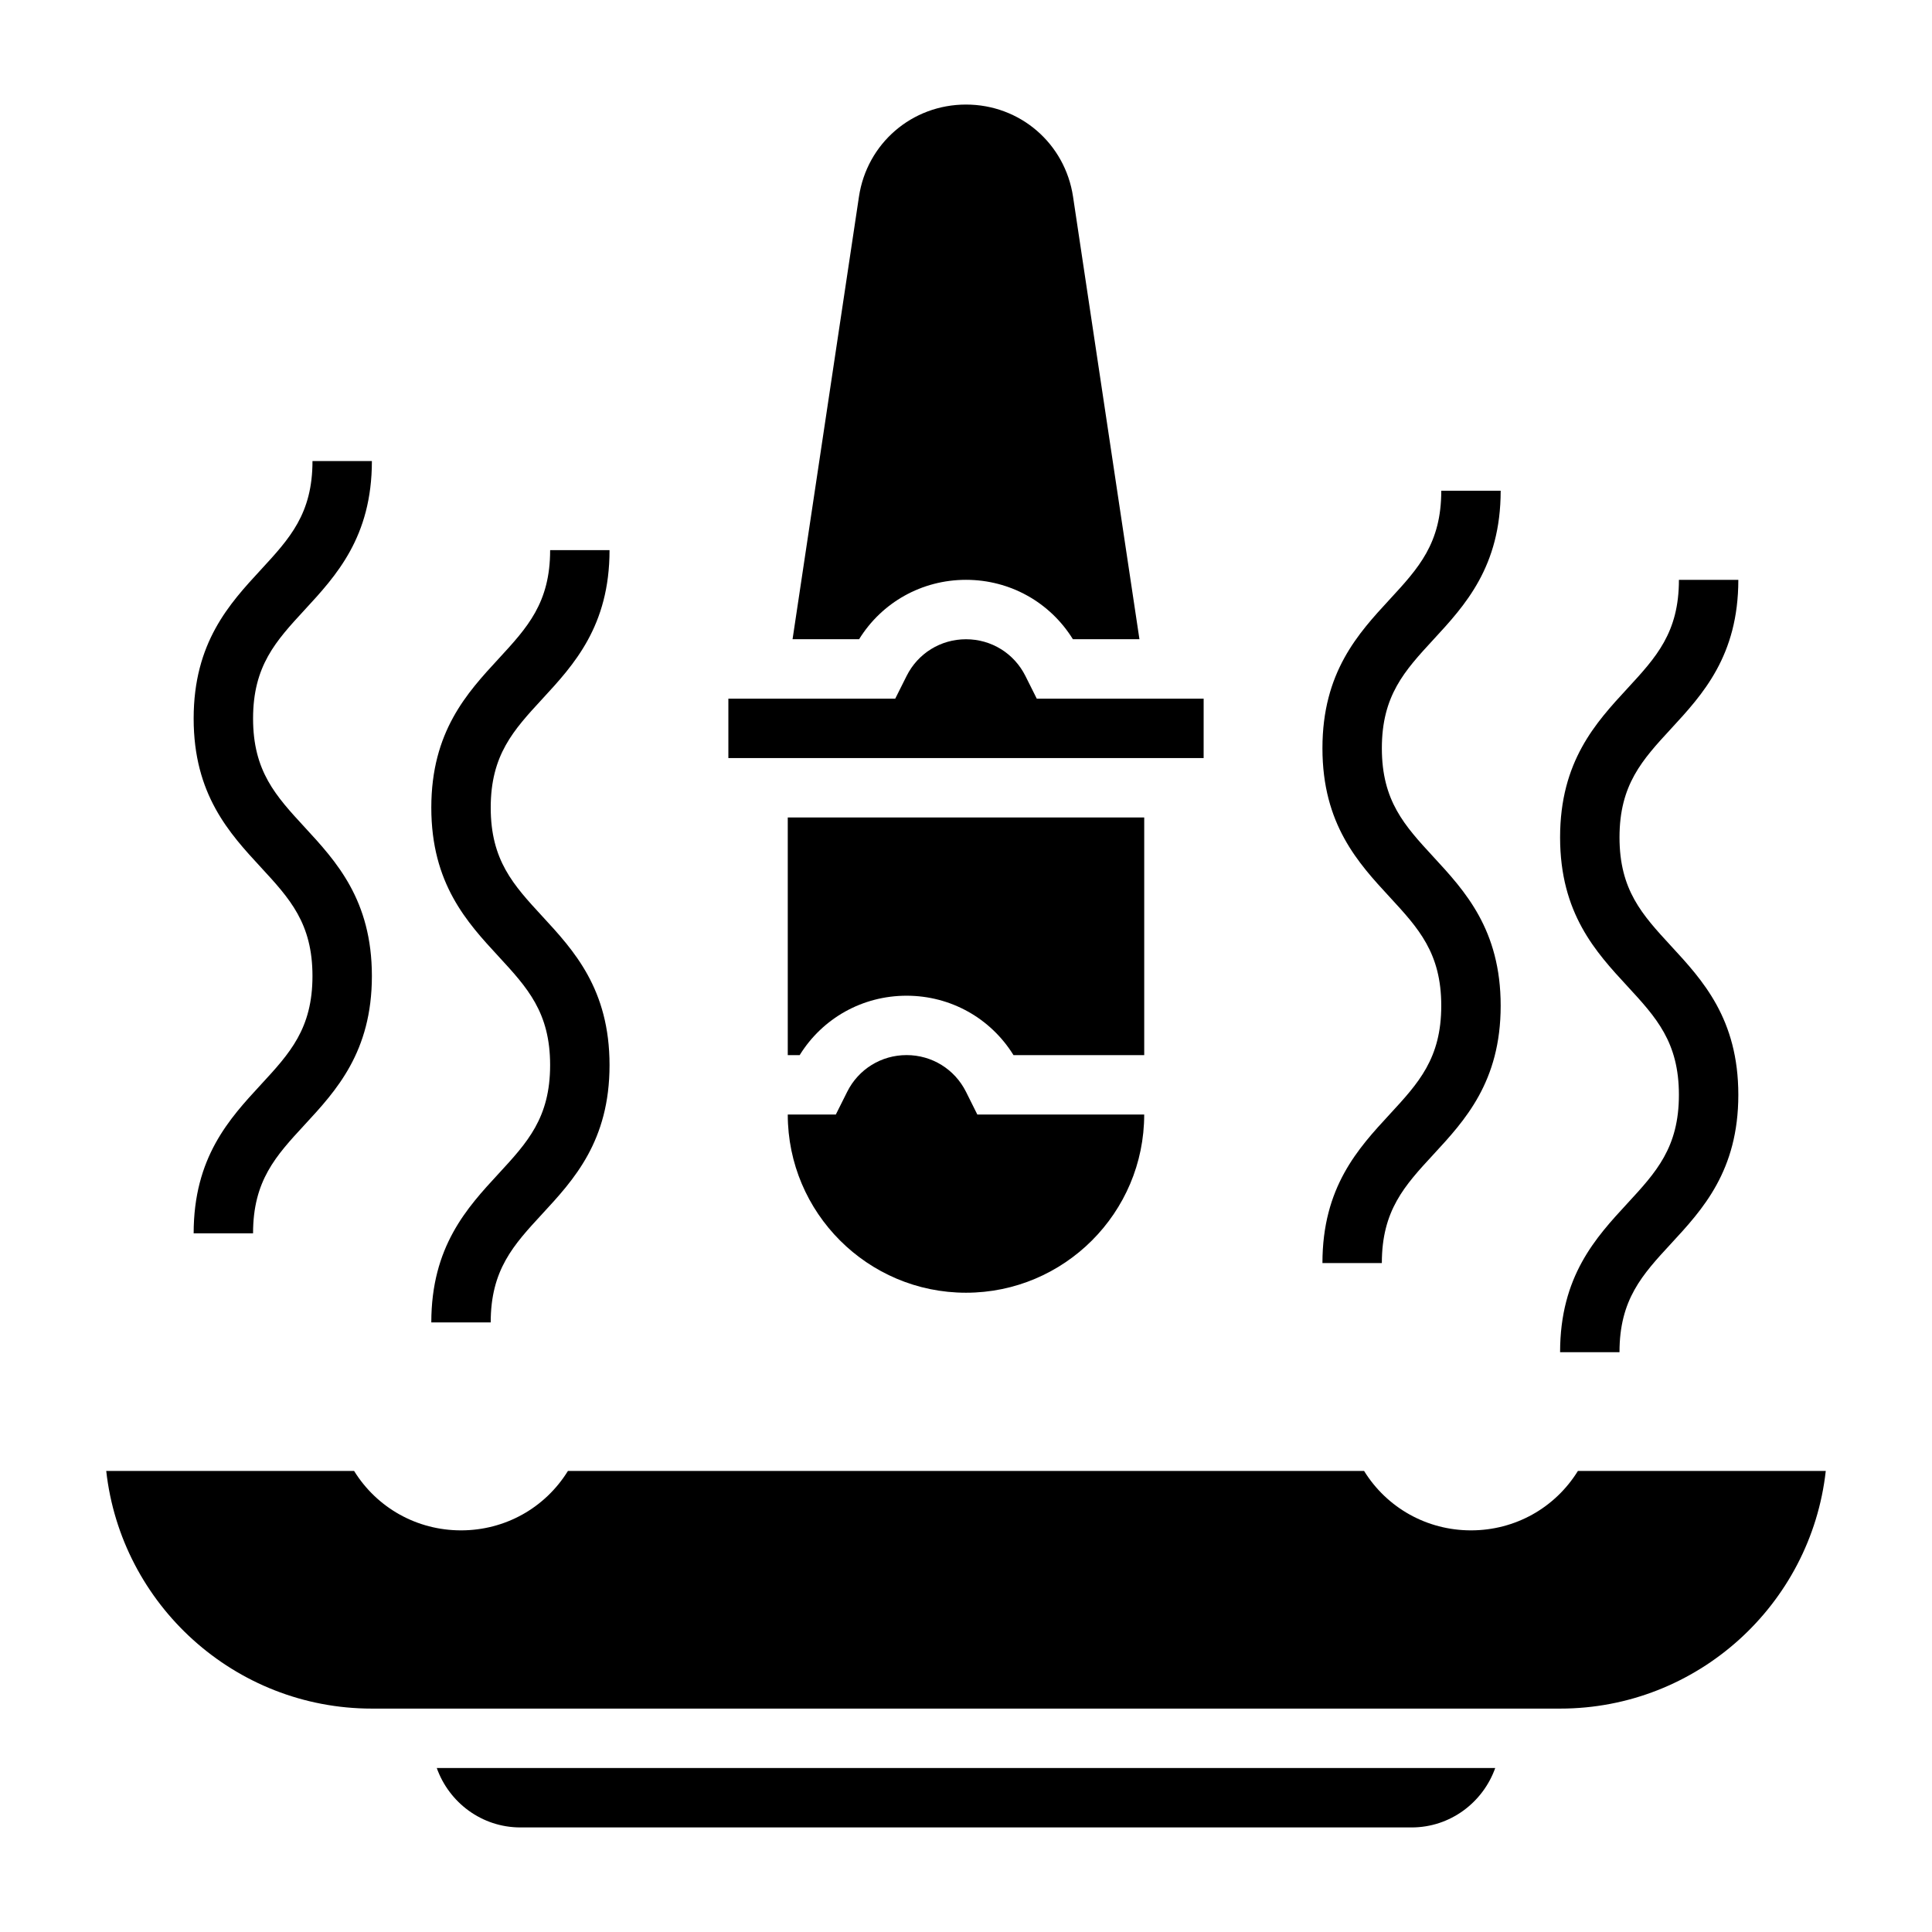 <?xml version="1.0" encoding="UTF-8"?>
<!-- Uploaded to: ICON Repo, www.iconrepo.com, Generator: ICON Repo Mixer Tools -->
<svg fill="#000000" width="800px" height="800px" version="1.1" viewBox="144 144 512 512" xmlns="http://www.w3.org/2000/svg">
 <g>
  <path d="m562.16 533.82c-6.055 9.785-16.641 15.742-28.332 15.742-11.676 0-22.277-5.961-28.332-15.742h-210.99c-6.055 9.785-16.641 15.742-28.332 15.742-11.676 0-22.277-5.961-28.332-15.742h-65.688c3.93 35.375 34 62.977 70.406 62.977h314.88c36.406 0 66.48-27.598 70.406-62.977z"/>
  <path d="m281.92 628.29h236.16c10.25 0 18.91-6.606 22.168-15.742l-280.5-0.004c3.258 9.141 11.918 15.746 22.168 15.746z"/>
  <path d="m447.23 360.64h-94.465v62.977h3.156c6.055-9.785 16.641-15.742 28.332-15.742 11.676 0 22.277 5.961 28.332 15.742h34.645z"/>
  <path d="m400 297.66c11.676 0 22.277 5.961 28.332 15.742h17.633l-17.594-117.26c-2.121-14.152-14.062-24.434-28.371-24.434-14.312 0-26.254 10.281-28.371 24.434l-17.594 117.26h17.633c6.051-9.785 16.648-15.742 28.332-15.742z"/>
  <path d="m462.98 329.15h-44.227l-3.008-6.012c-3-6-9.027-9.73-15.742-9.73s-12.746 3.731-15.742 9.73l-3.012 6.012h-44.223v15.742h125.95z"/>
  <path d="m400 433.34c-3-5.996-9.031-9.73-15.746-9.73s-12.746 3.731-15.742 9.73l-3.008 6.016h-12.738c0 26.047 21.184 47.23 47.23 47.23s47.23-21.184 47.23-47.23h-44.227z"/>
  <path d="m195.32 470.85h15.742c0-13.965 6.031-20.5 13.648-28.75 8.375-9.059 17.844-19.309 17.844-39.445 0-20.137-9.469-30.395-17.84-39.461-7.617-8.27-13.648-14.793-13.648-28.773s6.031-20.516 13.656-28.789c8.363-9.062 17.832-19.316 17.832-39.453h-15.742c0 13.98-6.031 20.508-13.648 28.773-8.371 9.066-17.844 19.324-17.844 39.469 0 20.137 9.469 30.395 17.84 39.453 7.621 8.266 13.648 14.801 13.648 28.781 0 13.973-6.031 20.5-13.648 28.758-8.367 9.059-17.84 19.309-17.84 39.438z"/>
  <path d="m258.3 494.46h15.742c0-13.965 6.031-20.5 13.648-28.75 8.371-9.059 17.844-19.309 17.844-39.445s-9.469-30.395-17.84-39.461c-7.621-8.266-13.648-14.793-13.648-28.773s6.031-20.516 13.656-28.789c8.359-9.059 17.832-19.316 17.832-39.453h-15.742c0 13.98-6.031 20.508-13.648 28.773-8.371 9.07-17.844 19.324-17.844 39.469 0 20.137 9.469 30.395 17.84 39.453 7.621 8.27 13.648 14.801 13.648 28.781 0 13.973-6.031 20.5-13.648 28.758-8.367 9.062-17.84 19.312-17.84 39.438z"/>
  <path d="m494.46 478.72h15.742c0-13.965 6.031-20.5 13.648-28.75 8.375-9.059 17.844-19.309 17.844-39.445 0-20.137-9.469-30.395-17.84-39.461-7.617-8.266-13.648-14.793-13.648-28.773 0-13.98 6.031-20.516 13.656-28.789 8.363-9.059 17.832-19.316 17.832-39.453h-15.742c0 13.98-6.031 20.508-13.648 28.773-8.371 9.066-17.844 19.324-17.844 39.469 0 20.137 9.469 30.395 17.84 39.453 7.621 8.266 13.648 14.801 13.648 28.781 0 13.973-6.031 20.5-13.648 28.758-8.367 9.059-17.84 19.309-17.84 39.438z"/>
  <path d="m557.44 502.34h15.742c0-13.965 6.031-20.5 13.648-28.75 8.371-9.059 17.844-19.309 17.844-39.445s-9.469-30.395-17.84-39.461c-7.617-8.27-13.648-14.793-13.648-28.773s6.031-20.516 13.656-28.789c8.359-9.062 17.832-19.316 17.832-39.453h-15.742c0 13.98-6.031 20.508-13.648 28.773-8.371 9.066-17.844 19.324-17.844 39.469 0 20.137 9.469 30.395 17.84 39.453 7.621 8.266 13.648 14.801 13.648 28.781 0 13.973-6.031 20.5-13.648 28.758-8.367 9.059-17.84 19.309-17.84 39.438z"/>
 </g>
</svg>